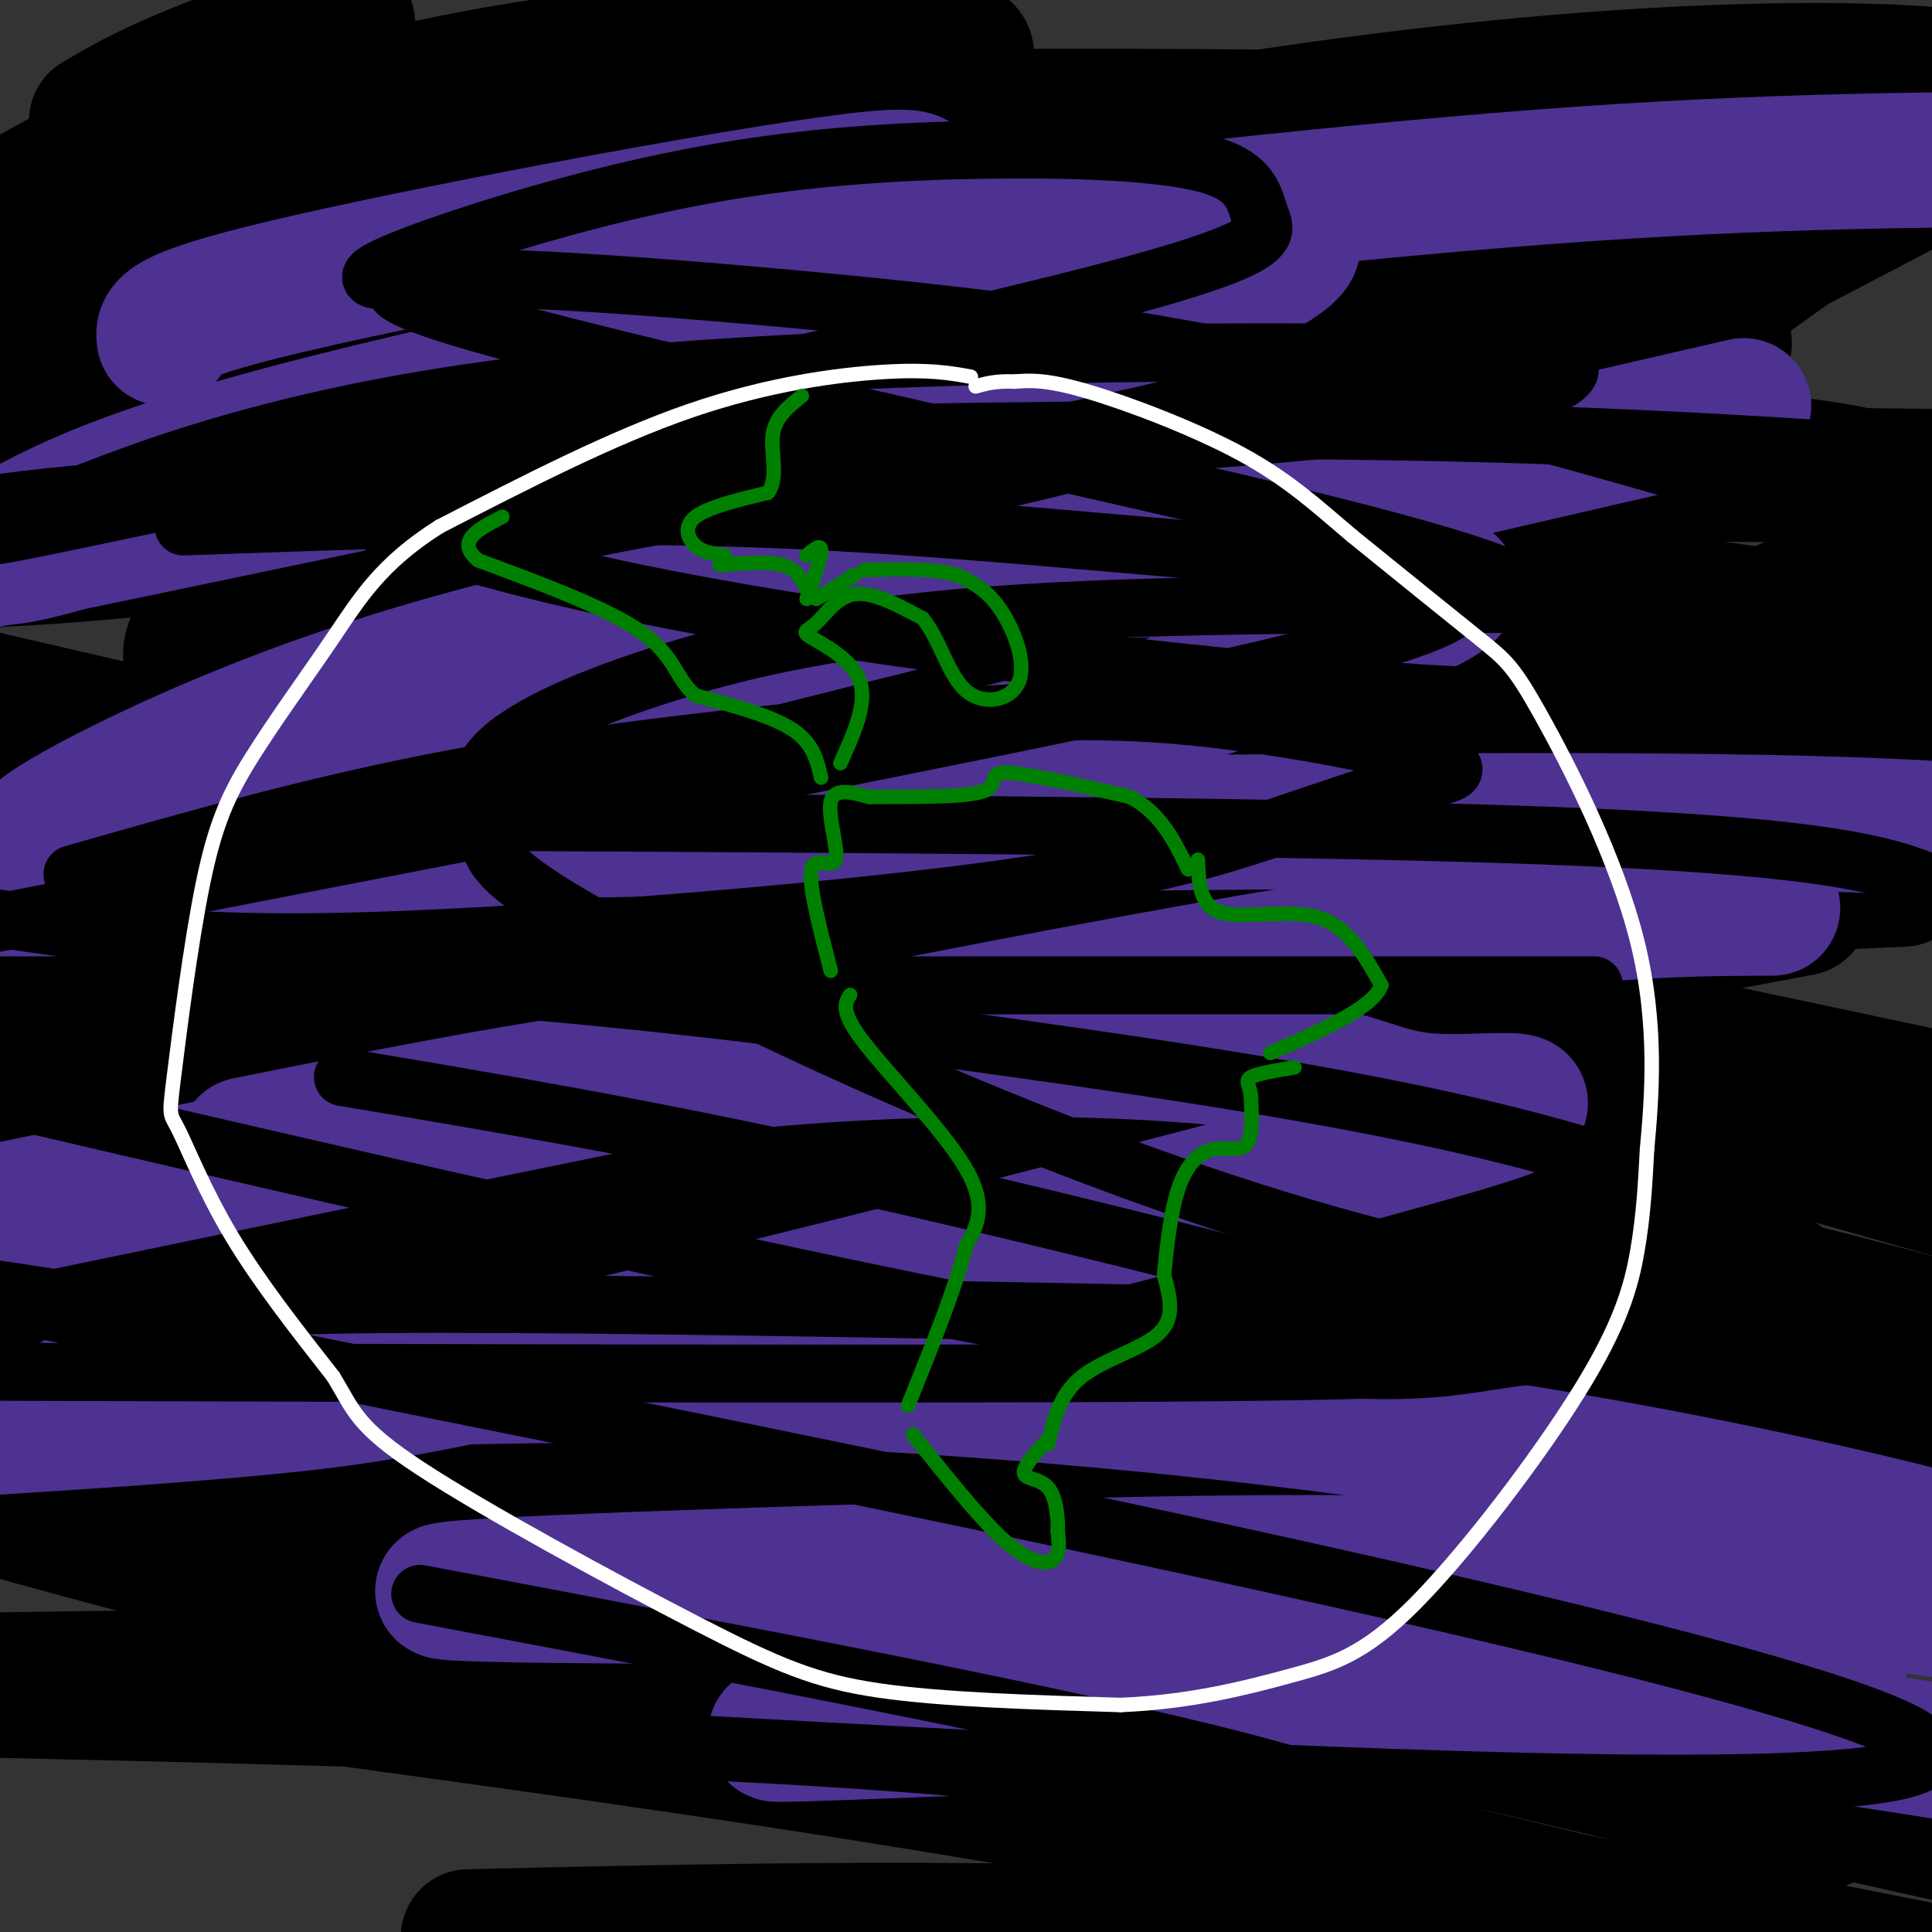 <svg viewBox='0 0 400 400' version='1.1' xmlns='http://www.w3.org/2000/svg' xmlns:xlink='http://www.w3.org/1999/xlink'><rect x="0" y="0" width="400" height="400" fill="#333333" stroke="none"/><g fill='none' stroke='#000000' stroke-width='28' stroke-linecap='round' stroke-linejoin='round'><path d='M20,25c5.561,-3.303 11.122,-6.606 25,-12c13.878,-5.394 36.074,-12.878 23,-5c-13.074,7.878 -61.417,31.117 -64,34c-2.583,2.883 40.593,-14.592 85,-24c44.407,-9.408 90.046,-10.750 105,-9c14.954,1.750 -0.775,6.593 -13,12c-12.225,5.407 -20.945,11.379 -33,18c-12.055,6.621 -27.444,13.892 -53,22c-25.556,8.108 -61.278,17.054 -97,26'/><path d='M3,84c18.888,-8.899 37.777,-17.798 61,-25c23.223,-7.202 50.781,-12.709 76,-17c25.219,-4.291 48.098,-7.368 73,-9c24.902,-1.632 51.827,-1.818 62,-1c10.173,0.818 3.593,2.642 -7,6c-10.593,3.358 -25.198,8.250 -43,13c-17.802,4.750 -38.801,9.357 -94,12c-55.199,2.643 -144.600,3.321 -234,4'/><path d='M35,34c31.502,-3.735 63.004,-7.469 115,-9c51.996,-1.531 124.486,-0.858 152,0c27.514,0.858 10.052,1.901 0,4c-10.052,2.099 -12.694,5.253 -20,9c-7.306,3.747 -19.275,8.086 -59,17c-39.725,8.914 -107.207,22.404 -151,29c-43.793,6.596 -63.896,6.298 -84,6'/><path d='M29,63c25.113,-9.955 50.226,-19.910 79,-26c28.774,-6.090 61.208,-8.316 87,-10c25.792,-1.684 44.941,-2.827 72,-2c27.059,0.827 62.027,3.625 65,10c2.973,6.375 -26.048,16.327 -56,25c-29.952,8.673 -60.833,16.066 -99,25c-38.167,8.934 -83.619,19.410 -120,25c-36.381,5.590 -63.690,6.295 -91,7'/><path d='M81,65c44.726,-11.798 89.452,-23.595 131,-32c41.548,-8.405 79.917,-13.417 111,-16c31.083,-2.583 54.881,-2.738 70,-2c15.119,0.738 21.560,2.369 28,4'/><path d='M357,71c-25.571,10.537 -51.143,21.074 -77,28c-25.857,6.926 -52.000,10.243 -102,12c-50.000,1.757 -123.856,1.956 -144,0c-20.144,-1.956 13.423,-6.065 41,-9c27.577,-2.935 49.165,-4.696 107,-5c57.835,-0.304 151.918,0.848 246,2'/><path d='M348,133c-30.928,3.122 -61.857,6.244 -93,8c-31.143,1.756 -62.502,2.146 -92,2c-29.498,-0.146 -57.135,-0.829 -77,-3c-19.865,-2.171 -31.959,-5.831 -36,-9c-4.041,-3.169 -0.029,-5.846 14,-11c14.029,-5.154 38.073,-12.786 63,-18c24.927,-5.214 50.735,-8.009 94,-9c43.265,-0.991 103.986,-0.177 136,2c32.014,2.177 35.320,5.718 38,8c2.680,2.282 4.735,3.304 5,5c0.265,1.696 -1.258,4.067 -9,8c-7.742,3.933 -21.702,9.430 -35,16c-13.298,6.570 -25.936,14.215 -76,19c-50.064,4.785 -137.556,6.711 -190,6c-52.444,-0.711 -69.841,-4.060 -84,-7c-14.159,-2.940 -25.079,-5.470 -36,-8'/><path d='M48,125c103.667,-0.833 207.333,-1.667 270,2c62.667,3.667 84.333,11.833 106,20'/><path d='M394,182c-36.435,1.720 -72.869,3.440 -114,4c-41.131,0.560 -86.958,-0.042 -133,-3c-46.042,-2.958 -92.298,-8.274 -130,-14c-37.702,-5.726 -66.851,-11.863 -96,-18'/><path d='M83,160c0.000,0.000 335.000,71.000 335,71'/><path d='M328,243c0.000,0.000 -358.000,0.000 -358,0'/><path d='M131,289c91.600,20.911 183.200,41.822 205,51c21.800,9.178 -26.200,6.622 -96,6c-69.800,-0.622 -161.400,0.689 -253,2'/><path d='M74,352c45.500,6.250 91.000,12.500 146,22c55.000,9.500 119.500,22.250 184,35'/><path d='M97,401c39.667,-0.917 79.333,-1.833 124,-1c44.667,0.833 94.333,3.417 144,6'/><path d='M352,400c-116.250,-28.167 -232.500,-56.333 -301,-74c-68.500,-17.667 -89.250,-24.833 -110,-32'/><path d='M4,285c42.763,-0.505 85.526,-1.009 127,0c41.474,1.009 81.659,3.533 127,9c45.341,5.467 95.838,13.877 111,17c15.162,3.123 -5.012,0.958 -5,3c0.012,2.042 20.210,8.289 -44,-4c-64.210,-12.289 -212.827,-43.116 -273,-55c-60.173,-11.884 -31.902,-4.825 8,0c39.902,4.825 91.435,7.414 143,15c51.565,7.586 103.161,20.167 144,31c40.839,10.833 70.919,19.916 101,29'/><path d='M311,333c-27.022,-4.933 -54.044,-9.867 -106,-17c-51.956,-7.133 -128.844,-16.467 -99,-6c29.844,10.467 166.422,40.733 303,71'/><path d='M378,377c0.000,0.000 -568.000,-134.000 -568,-134'/><path d='M32,275c0.000,0.000 390.000,96.000 390,96'/><path d='M365,369c-48.583,-9.667 -97.167,-19.333 -174,-38c-76.833,-18.667 -181.917,-46.333 -287,-74'/><path d='M4,246c35.220,0.198 70.440,0.396 138,12c67.560,11.604 167.459,34.616 209,45c41.541,10.384 24.722,8.142 -18,-1c-42.722,-9.142 -111.349,-25.183 -176,-41c-64.651,-15.817 -125.325,-31.408 -186,-47'/><path d='M83,239c0.000,0.000 360.000,81.000 360,81'/><path d='M319,298c0.000,0.000 -420.000,-94.000 -420,-94'/><path d='M123,256c0.000,0.000 332.000,71.000 332,71'/><path d='M352,297c0.000,0.000 -361.000,-80.000 -361,-80'/><path d='M50,212c111.000,5.500 222.000,11.000 288,17c66.000,6.000 87.000,12.500 108,19'/><path d='M383,234c0.000,0.000 -389.000,-90.000 -389,-90'/><path d='M34,152c76.833,18.167 153.667,36.333 222,54c68.333,17.667 128.167,34.833 188,52'/><path d='M328,243c-90.000,-21.750 -180.000,-43.500 -238,-56c-58.000,-12.500 -84.000,-15.750 -110,-19'/><path d='M71,179c93.067,16.689 186.133,33.378 217,40c30.867,6.622 -0.467,3.178 -59,-7c-58.533,-10.178 -144.267,-27.089 -230,-44'/><path d='M79,200c118.333,26.417 236.667,52.833 300,69c63.333,16.167 71.667,22.083 80,28'/><path d='M349,296c-89.111,-18.600 -178.222,-37.200 -195,-45c-16.778,-7.800 38.778,-4.800 99,4c60.222,8.800 125.111,23.400 190,38'/><path d='M370,280c-113.244,-26.067 -226.489,-52.133 -220,-51c6.489,1.133 132.711,29.467 204,47c71.289,17.533 87.644,24.267 104,31'/><path d='M285,255c-52.977,-17.799 -105.954,-35.598 -145,-53c-39.046,-17.402 -64.160,-34.406 -79,-45c-14.840,-10.594 -19.405,-14.778 -21,-19c-1.595,-4.222 -0.221,-8.482 14,-12c14.221,-3.518 41.290,-6.293 73,-7c31.710,-0.707 68.060,0.655 121,9c52.940,8.345 122.470,23.672 192,39'/><path d='M386,172c-27.954,0.542 -55.908,1.084 -89,-1c-33.092,-2.084 -71.322,-6.793 -104,-12c-32.678,-5.207 -59.802,-10.913 -75,-15c-15.198,-4.087 -18.468,-6.555 -21,-8c-2.532,-1.445 -4.325,-1.868 0,-4c4.325,-2.132 14.767,-5.974 39,-9c24.233,-3.026 62.255,-5.238 102,-5c39.745,0.238 81.213,2.925 117,8c35.787,5.075 65.894,12.537 96,20'/><path d='M373,188c-64.136,12.101 -128.273,24.201 -163,30c-34.727,5.799 -40.045,5.296 -56,4c-15.955,-1.296 -42.546,-3.386 -52,-5c-9.454,-1.614 -1.769,-2.753 12,-5c13.769,-2.247 33.623,-5.604 56,-7c22.377,-1.396 47.275,-0.831 62,0c14.725,0.831 19.275,1.929 21,4c1.725,2.071 0.625,5.114 -6,9c-6.625,3.886 -18.775,8.616 -34,13c-15.225,4.384 -33.524,8.423 -51,11c-17.476,2.577 -34.128,3.694 -53,5c-18.872,1.306 -39.963,2.802 -62,-1c-22.037,-3.802 -45.018,-12.901 -68,-22'/><path d='M63,111c61.156,3.326 122.313,6.651 151,8c28.687,1.349 24.905,0.720 40,9c15.095,8.280 49.068,25.467 63,35c13.932,9.533 7.822,11.412 3,15c-4.822,3.588 -8.356,8.884 -14,15c-5.644,6.116 -13.400,13.052 -51,16c-37.600,2.948 -105.046,1.909 -149,-4c-43.954,-5.909 -64.415,-16.688 -80,-24c-15.585,-7.312 -26.292,-11.156 -37,-15'/><path d='M8,157c15.750,-1.628 31.501,-3.255 51,-4c19.499,-0.745 42.748,-0.607 45,4c2.252,4.607 -16.492,13.682 -29,20c-12.508,6.318 -18.781,9.878 -32,14c-13.219,4.122 -33.384,8.804 -42,10c-8.616,1.196 -5.683,-1.096 5,-5c10.683,-3.904 29.116,-9.422 30,-8c0.884,1.422 -15.780,9.784 -24,14c-8.220,4.216 -7.997,4.287 -4,1c3.997,-3.287 11.769,-9.933 22,-16c10.231,-6.067 22.921,-11.554 32,-14c9.079,-2.446 14.547,-1.852 18,-2c3.453,-0.148 4.891,-1.040 -3,15c-7.891,16.040 -25.112,49.011 -31,60c-5.888,10.989 -0.444,-0.006 5,-11'/><path d='M51,235c1.762,-5.595 3.667,-14.083 8,-28c4.333,-13.917 11.095,-33.262 1,-22c-10.095,11.262 -37.048,53.131 -64,95'/><path d='M1,276c40.746,-71.703 81.492,-143.407 101,-176c19.508,-32.593 17.778,-26.076 17,-21c-0.778,5.076 -0.604,8.710 4,25c4.604,16.290 13.639,45.234 23,61c9.361,15.766 19.047,18.352 28,21c8.953,2.648 17.171,5.359 32,3c14.829,-2.359 36.269,-9.786 55,-19c18.731,-9.214 34.753,-20.214 46,-29c11.247,-8.786 17.717,-15.359 20,-19c2.283,-3.641 0.377,-4.351 1,-7c0.623,-2.649 3.775,-7.236 -9,-3c-12.775,4.236 -41.478,17.294 -31,5c10.478,-12.294 60.137,-49.941 86,-68c25.863,-18.059 27.932,-16.529 30,-15'/><path d='M396,38c-31.281,16.374 -62.562,32.749 -82,42c-19.438,9.251 -27.033,11.380 -37,14c-9.967,2.620 -22.306,5.733 -23,3c-0.694,-2.733 10.257,-11.310 43,-26c32.743,-14.690 87.277,-35.494 90,-43c2.723,-7.506 -46.365,-1.716 -49,0c-2.635,1.716 41.182,-0.642 85,-3'/><path d='M322,72c0.000,0.000 0.000,0.000 0,0'/></g>
<g fill='none' stroke='#4d3292' stroke-width='28' stroke-linecap='round' stroke-linejoin='round'><path d='M34,70c-0.330,-2.422 -0.660,-4.844 31,-12c31.660,-7.156 95.309,-19.047 116,-21c20.691,-1.953 -1.578,6.033 -9,10c-7.422,3.967 0.002,3.914 -25,15c-25.002,11.086 -82.429,33.310 -113,44c-30.571,10.690 -34.285,9.845 -38,9'/><path d='M0,112c12.441,-6.949 24.881,-13.898 69,-25c44.119,-11.102 119.916,-26.356 159,-33c39.084,-6.644 41.456,-4.678 39,-2c-2.456,2.678 -9.738,6.067 -13,8c-3.262,1.933 -2.503,2.409 -47,12c-44.497,9.591 -134.248,28.295 -224,47'/><path d='M172,52c55.083,-6.417 110.167,-12.833 156,-16c45.833,-3.167 82.417,-3.083 119,-3'/><path d='M361,84c-87.777,20.176 -175.553,40.353 -240,58c-64.447,17.647 -105.563,32.766 -113,33c-7.437,0.234 18.807,-14.415 49,-26c30.193,-11.585 64.335,-20.105 98,-25c33.665,-4.895 66.853,-6.163 88,-6c21.147,0.163 30.252,1.759 41,2c10.748,0.241 23.139,-0.874 12,5c-11.139,5.874 -45.807,18.735 -79,28c-33.193,9.265 -64.912,14.933 -103,20c-38.088,5.067 -82.544,9.534 -127,14'/><path d='M41,173c118.083,-1.750 236.167,-3.500 302,-3c65.833,0.500 79.417,3.250 93,6'/><path d='M367,188c-22.000,0.083 -44.000,0.167 -107,11c-63.000,10.833 -167.000,32.417 -271,54'/><path d='M51,237c37.008,-7.446 74.016,-14.893 112,-18c37.984,-3.107 76.945,-1.876 98,1c21.055,2.876 24.205,7.395 36,8c11.795,0.605 32.234,-2.704 2,6c-30.234,8.704 -111.140,29.420 -159,41c-47.860,11.580 -62.674,14.023 -82,16c-19.326,1.977 -43.163,3.489 -67,5'/><path d='M17,289c40.500,-2.542 81.000,-5.083 128,-4c47.000,1.083 100.500,5.792 145,12c44.500,6.208 80.000,13.917 101,19c21.000,5.083 27.500,7.542 34,10'/><path d='M391,330c-130.833,0.488 -261.667,0.976 -292,0c-30.333,-0.976 39.833,-3.417 94,-5c54.167,-1.583 92.333,-2.310 130,0c37.667,2.310 74.833,7.655 112,13'/><path d='M381,350c-97.673,4.232 -195.345,8.464 -216,9c-20.655,0.536 35.708,-2.625 80,-4c44.292,-1.375 76.512,-0.964 103,1c26.488,1.964 47.244,5.482 68,9'/></g>
<g fill='none' stroke='#000000' stroke-width='12' stroke-linecap='round' stroke-linejoin='round'><path d='M95,57c-9.786,0.946 -19.572,1.892 -18,0c1.572,-1.892 14.501,-6.620 29,-11c14.499,-4.380 30.569,-8.410 47,-11c16.431,-2.590 33.223,-3.740 51,-4c17.777,-0.260 36.540,0.369 46,3c9.460,2.631 9.615,7.263 11,11c1.385,3.737 3.998,6.579 -42,18c-45.998,11.421 -140.607,31.422 -186,41c-45.393,9.578 -41.572,8.734 -25,2c16.572,-6.734 45.893,-19.359 99,-26c53.107,-6.641 130.001,-7.299 172,-7c41.999,0.299 49.103,1.554 45,5c-4.103,3.446 -19.412,9.082 -74,13c-54.588,3.918 -148.454,6.120 -201,9c-52.546,2.880 -63.773,6.440 -75,10'/><path d='M38,109c36.758,-1.317 73.515,-2.635 106,-2c32.485,0.635 60.697,3.222 93,6c32.303,2.778 68.697,5.748 65,12c-3.697,6.252 -47.485,15.786 -108,28c-60.515,12.214 -137.758,27.107 -215,42'/><path d='M15,181c25.672,-7.334 51.343,-14.668 80,-20c28.657,-5.332 60.299,-8.663 85,-11c24.701,-2.337 42.460,-3.680 63,-2c20.540,1.680 43.861,6.384 53,9c9.139,2.616 4.097,3.143 -3,5c-7.097,1.857 -16.250,5.045 -28,9c-11.750,3.955 -26.098,8.679 -57,13c-30.902,4.321 -78.358,8.240 -112,10c-33.642,1.760 -53.469,1.360 -75,-1c-21.531,-2.360 -44.765,-6.680 -68,-11'/><path d='M63,170c100.089,0.444 200.178,0.889 257,3c56.822,2.111 70.378,5.889 80,10c9.622,4.111 15.311,8.556 21,13'/><path d='M330,204c0.000,0.000 -332.000,0.000 -332,0'/><path d='M11,204c24.578,-1.076 49.155,-2.153 83,0c33.845,2.153 76.957,7.534 116,13c39.043,5.466 74.018,11.015 102,18c27.982,6.985 48.972,15.405 59,22c10.028,6.595 9.093,11.364 7,15c-2.093,3.636 -5.345,6.140 -17,7c-11.655,0.860 -31.715,0.078 -47,2c-15.285,1.922 -25.796,6.549 -86,-4c-60.204,-10.549 -170.102,-36.275 -280,-62'/><path d='M71,223c30.771,5.161 61.542,10.322 101,19c39.458,8.678 87.603,20.872 110,27c22.397,6.128 19.044,6.189 17,7c-2.044,0.811 -2.781,2.372 1,4c3.781,1.628 12.080,3.322 -38,4c-50.080,0.678 -158.540,0.339 -267,0'/><path d='M87,330c67.381,12.732 134.762,25.464 171,35c36.238,9.536 41.333,15.875 32,15c-9.333,-0.875 -33.095,-8.964 -91,-14c-57.905,-5.036 -149.952,-7.018 -242,-9'/><path d='M72,357c178.504,10.294 357.008,20.587 323,2c-34.008,-18.587 -280.530,-66.055 -368,-84c-87.470,-17.945 -15.890,-6.368 4,-3c19.890,3.368 -11.909,-1.473 48,-2c59.909,-0.527 211.527,3.259 261,4c49.473,0.741 -3.198,-1.565 -60,-17c-56.802,-15.435 -117.734,-44.000 -148,-60c-30.266,-16.000 -29.865,-19.434 -31,-24c-1.135,-4.566 -3.804,-10.262 1,-16c4.804,-5.738 17.081,-11.517 34,-17c16.919,-5.483 38.478,-10.668 75,-13c36.522,-2.332 88.006,-1.809 108,-2c19.994,-0.191 8.497,-1.095 -3,-2'/><path d='M316,123c-0.616,-1.610 -0.657,-4.636 -52,-17c-51.343,-12.364 -153.989,-34.067 -177,-43c-23.011,-8.933 33.612,-5.097 78,-1c44.388,4.097 76.539,8.456 117,18c40.461,9.544 89.230,24.272 138,39'/><path d='M374,140c-16.579,3.006 -33.159,6.012 -72,4c-38.841,-2.012 -99.945,-9.042 -142,-16c-42.055,-6.958 -65.061,-13.844 -80,-19c-14.939,-5.156 -21.810,-8.583 -25,-11c-3.190,-2.417 -2.701,-3.823 15,-5c17.701,-1.177 52.612,-2.125 97,-3c44.388,-0.875 98.254,-1.679 150,0c51.746,1.679 101.373,5.839 151,10'/></g>
<g fill='none' stroke='#ffffff' stroke-width='3' stroke-linecap='round' stroke-linejoin='round'><path d='M201,78c-4.311,-0.778 -8.622,-1.556 -18,-1c-9.378,0.556 -23.822,2.444 -40,8c-16.178,5.556 -34.089,14.778 -52,24'/><path d='M91,109c-12.133,7.661 -16.466,14.815 -22,23c-5.534,8.185 -12.270,17.402 -17,25c-4.730,7.598 -7.452,13.577 -10,26c-2.548,12.423 -4.920,31.289 -6,40c-1.080,8.711 -0.868,7.268 1,11c1.868,3.732 5.391,12.638 11,22c5.609,9.362 13.305,19.181 21,29'/><path d='M69,285c4.317,7.064 4.611,10.223 18,19c13.389,8.777 39.874,23.171 57,32c17.126,8.829 24.893,12.094 38,14c13.107,1.906 31.553,2.453 50,3'/><path d='M232,353c14.587,-0.593 26.055,-3.576 35,-6c8.945,-2.424 15.367,-4.289 26,-15c10.633,-10.711 25.478,-30.268 34,-44c8.522,-13.732 10.721,-21.638 12,-29c1.279,-7.362 1.640,-14.181 2,-21'/><path d='M341,238c0.944,-10.327 2.305,-25.644 -2,-43c-4.305,-17.356 -14.274,-36.750 -20,-47c-5.726,-10.250 -7.207,-11.357 -13,-16c-5.793,-4.643 -15.896,-12.821 -26,-21'/><path d='M280,111c-7.500,-6.345 -13.250,-11.708 -23,-17c-9.750,-5.292 -23.500,-10.512 -32,-13c-8.500,-2.488 -11.750,-2.244 -15,-2'/><path d='M210,79c-3.833,-0.167 -5.917,0.417 -8,1'/></g>
<g fill='none' stroke='#008000' stroke-width='3' stroke-linecap='round' stroke-linejoin='round'><path d='M172,201c-2.333,-9.000 -4.667,-18.000 -4,-21c0.667,-3.000 4.333,0.000 5,-2c0.667,-2.000 -1.667,-9.000 -1,-12c0.667,-3.000 4.333,-2.000 8,-1'/><path d='M180,165c6.452,-0.083 18.583,0.208 23,-1c4.417,-1.208 1.119,-3.917 5,-4c3.881,-0.083 14.940,2.458 26,5'/><path d='M234,165c6.333,3.333 9.167,9.167 12,15'/><path d='M248,178c0.178,4.844 0.356,9.689 5,11c4.644,1.311 13.756,-0.911 20,1c6.244,1.911 9.622,7.956 13,14'/><path d='M286,204c-1.667,4.667 -12.333,9.333 -23,14'/><path d='M176,206c-1.067,1.689 -2.133,3.378 3,10c5.133,6.622 16.467,18.178 21,26c4.533,7.822 2.267,11.911 0,16'/><path d='M200,258c-2.000,8.167 -7.000,20.583 -12,33'/><path d='M189,297c6.933,8.711 13.867,17.422 19,22c5.133,4.578 8.467,5.022 10,4c1.533,-1.022 1.267,-3.511 1,-6'/><path d='M219,317c0.060,-2.869 -0.292,-7.042 -2,-9c-1.708,-1.958 -4.774,-1.702 -5,-3c-0.226,-1.298 2.387,-4.149 5,-7'/><path d='M217,299c1.200,-5.178 2.400,-10.356 7,-14c4.600,-3.644 12.600,-5.756 16,-9c3.400,-3.244 2.200,-7.622 1,-12'/><path d='M241,264c0.518,-5.432 1.314,-13.013 3,-18c1.686,-4.987 4.262,-7.381 7,-8c2.738,-0.619 5.640,0.537 7,-1c1.360,-1.537 1.180,-5.769 1,-10'/><path d='M259,227c-0.244,-2.356 -1.356,-3.244 0,-4c1.356,-0.756 5.178,-1.378 9,-2'/><path d='M170,161c-0.833,-3.583 -1.667,-7.167 -6,-10c-4.333,-2.833 -12.167,-4.917 -20,-7'/><path d='M144,144c-4.044,-3.311 -4.156,-8.089 -11,-13c-6.844,-4.911 -20.422,-9.956 -34,-15'/><path d='M99,116c-4.833,-4.000 0.083,-6.500 5,-9'/><path d='M174,158c2.812,-6.201 5.624,-12.402 4,-17c-1.624,-4.598 -7.683,-7.593 -10,-9c-2.317,-1.407 -0.893,-1.225 1,-3c1.893,-1.775 4.255,-5.507 8,-6c3.745,-0.493 8.872,2.254 14,5'/><path d='M191,128c3.502,4.075 5.258,11.762 9,15c3.742,3.238 9.469,2.026 11,-2c1.531,-4.026 -1.134,-10.864 -4,-15c-2.866,-4.136 -5.933,-5.568 -9,-7'/><path d='M198,119c-4.667,-1.333 -11.833,-1.167 -19,-1'/><path d='M177,119c0.000,0.000 -8.000,5.000 -8,5'/><path d='M150,115c-2.200,-0.289 -4.400,-0.578 -6,-2c-1.600,-1.422 -2.600,-3.978 0,-6c2.600,-2.022 8.800,-3.511 15,-5'/><path d='M159,102c2.289,-3.089 0.511,-8.311 1,-12c0.489,-3.689 3.244,-5.844 6,-8'/><path d='M149,117c5.000,-0.417 10.000,-0.833 13,0c3.000,0.833 4.000,2.917 5,5'/><path d='M167,115c1.500,-1.250 3.000,-2.500 3,-1c0.000,1.500 -1.500,5.750 -3,10'/></g>
</svg>